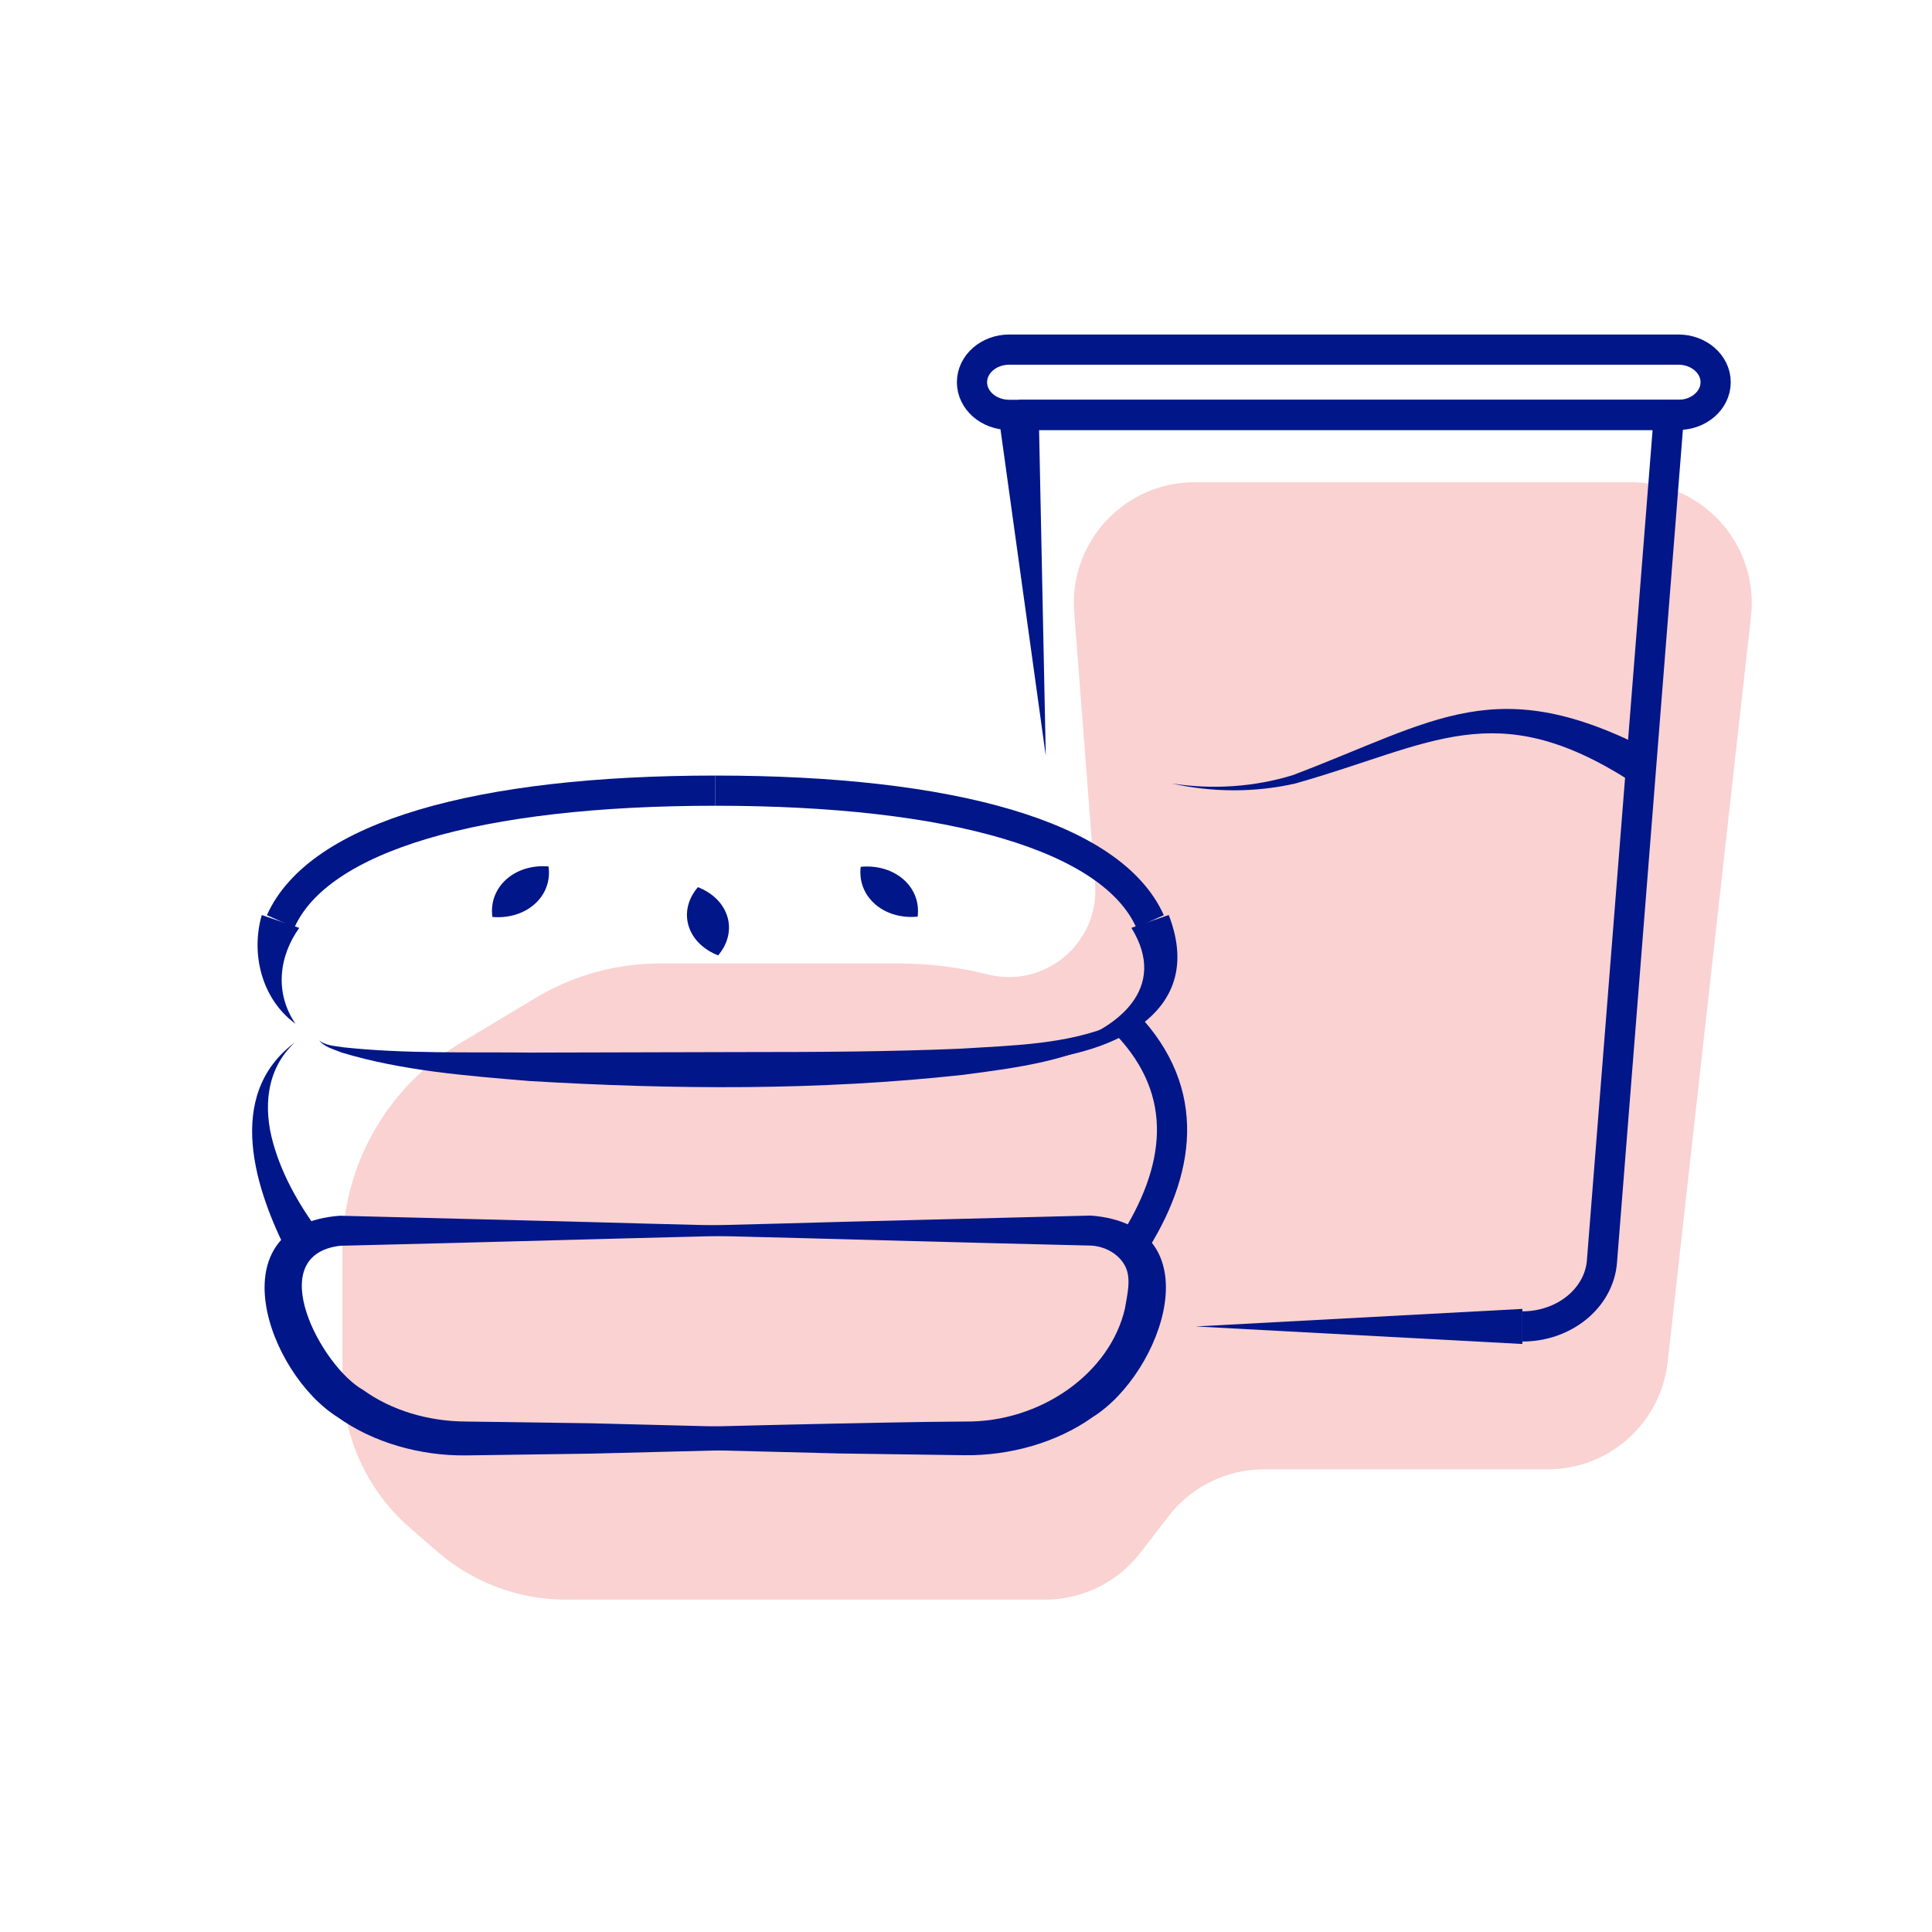 <svg width="128" height="128" viewBox="0 0 128 128" fill="none" xmlns="http://www.w3.org/2000/svg">
<path d="M75.565 102.859L77.404 100.47C78.918 98.501 81.261 97.347 83.745 97.347H102.538C106.612 97.347 110.036 94.285 110.488 90.236L116.007 40.839C116.536 36.099 112.826 31.951 108.056 31.951H79.146C74.486 31.951 70.812 35.918 71.169 40.565L72.553 58.558C72.854 62.459 69.243 65.509 65.447 64.559C63.514 64.076 61.529 63.832 59.537 63.832H43.722C40.822 63.832 37.977 64.62 35.49 66.112L30.454 69.134C25.634 72.025 22.686 77.234 22.686 82.854V91.411C22.686 95.181 24.322 98.766 27.172 101.235L28.984 102.806C31.347 104.854 34.37 105.982 37.498 105.982H69.224C71.708 105.982 74.051 104.828 75.565 102.859Z" fill="#F9D2D1"/>
<g clip-path="url(#clip0_1314_77964)">
<path d="M21.131 68.911C21.543 69.283 22.207 69.295 22.765 69.388C26.87 69.829 31.041 69.69 35.172 69.737L49.412 69.702C54.155 69.702 58.897 69.678 63.599 69.481C67.066 69.26 70.666 69.213 73.814 67.877C74.824 67.412 75.608 66.621 76.418 65.843C75.834 66.738 75.222 67.703 74.2 68.377C71.198 70.271 67.332 70.748 63.785 71.213C54.234 72.259 44.657 72.189 35.079 71.62C30.908 71.271 26.644 70.945 22.646 69.737C22.114 69.516 21.45 69.365 21.131 68.9V68.911Z" fill="#001689"/>
<path d="M47.394 52.383C63.121 52.383 73.669 55.417 76.193 61.042" stroke="#001689" stroke-width="2" stroke-miterlimit="10"/>
<path d="M77.428 60.612C80.244 67.854 72.207 70.55 65.419 70.387C66.934 70.213 68.435 69.899 69.856 69.469C74.147 68.26 77.428 65.459 74.957 61.472L77.428 60.624V60.612Z" fill="#001689"/>
<path d="M47.393 52.383C31.665 52.383 21.118 55.417 18.594 61.042" stroke="#001689" stroke-width="2" stroke-miterlimit="10"/>
<path d="M19.829 61.472C18.461 63.379 18.195 65.808 19.577 67.83C17.292 66.157 16.615 63.123 17.345 60.624L19.816 61.472H19.829Z" fill="#001689"/>
<path d="M72.194 81.534C56.905 81.511 37.909 82.185 22.553 82.534C17.319 83.138 21.304 90.542 24.041 92.076C25.94 93.448 28.371 94.169 30.869 94.18L39.144 94.296L55.696 94.715C61.115 94.599 67.08 96.04 71.503 92.82C73.908 91.17 75.555 88.647 75.9 85.951L75.967 85.056C76.153 83.208 74.32 81.511 72.194 81.534ZM72.194 81.534C74.32 81.488 76.206 83.196 76.033 85.056L75.98 85.963C75.648 88.682 74.16 91.286 71.743 93.076C69.617 94.668 66.828 95.61 63.971 95.668L55.696 95.889L39.144 96.307L30.869 96.424C27.853 96.458 24.745 95.587 22.367 93.89C17.744 90.984 14.251 81.174 22.513 80.546L39.078 80.965C48.828 81.243 62.563 81.557 72.181 81.546L72.194 81.534Z" fill="#001689"/>
<path d="M22.593 81.534C32.157 81.558 45.999 81.232 55.696 80.953L72.26 80.535C80.523 81.162 77.029 90.972 72.407 93.878C70.029 95.575 66.92 96.447 63.905 96.412L55.629 96.296L39.078 95.877L30.802 95.656C27.946 95.598 25.157 94.657 23.031 93.064C20.613 91.275 19.112 88.671 18.794 85.951L18.74 85.044C18.581 83.185 20.454 81.465 22.579 81.523L22.593 81.534ZM22.593 81.534C20.481 81.511 18.634 83.208 18.82 85.056L18.887 85.951C19.232 88.636 20.879 91.158 23.284 92.82C27.707 96.04 33.671 94.599 39.091 94.715C44.564 94.564 58.631 94.204 63.918 94.18C68.939 94.25 73.549 90.984 74.532 86.683C74.678 85.777 74.984 84.672 74.519 83.836C74.12 83.092 73.217 82.557 72.247 82.522C56.851 82.174 37.922 81.499 22.606 81.523L22.593 81.534Z" fill="#001689"/>
<path d="M74.984 82.592C78.198 77.629 78.995 72.41 74.625 67.83" stroke="#001689" stroke-width="2" stroke-miterlimit="10"/>
<path d="M19.126 83.162C16.934 78.907 14.822 72.573 19.538 69.062C17.598 70.853 17.452 73.445 18.09 75.711C18.714 77.978 19.963 80.093 21.437 82.022L19.126 83.173V83.162Z" fill="#001689"/>
<path d="M32.622 60.752C32.356 58.776 34.083 57.218 36.341 57.404C36.62 59.38 34.88 60.938 32.622 60.752Z" fill="#001689"/>
<path d="M57.024 57.428C59.282 57.218 61.049 58.753 60.796 60.729C58.538 60.949 56.785 59.404 57.024 57.428Z" fill="#001689"/>
<path d="M47.579 63.297C45.507 62.484 44.869 60.38 46.238 58.776C48.31 59.59 48.934 61.693 47.579 63.297Z" fill="#001689"/>
<path d="M100.86 87.88C103.637 87.88 105.948 85.997 106.134 83.568L110.571 27.486H67.492" stroke="#001689" stroke-width="2" stroke-miterlimit="10"/>
<path d="M68.82 27.405L69.285 50.07L66.163 27.567L68.82 27.405Z" fill="#001689"/>
<path d="M79.221 87.881L100.86 86.718V89.043L79.221 87.881Z" fill="#001689"/>
<path d="M111.195 23.162H66.867C65.503 23.162 64.397 24.13 64.397 25.324C64.397 26.518 65.503 27.486 66.867 27.486H111.195C112.559 27.486 113.666 26.518 113.666 25.324C113.666 24.13 112.559 23.162 111.195 23.162Z" stroke="#001689" stroke-width="2" stroke-miterlimit="10"/>
<path d="M107.993 51.732C99.027 46.014 94.909 49.338 85.823 51.907C83.126 52.523 80.284 52.499 77.64 51.907C80.337 52.325 83.1 52.139 85.637 51.36C95.161 47.757 99.133 44.398 109.468 49.803L107.993 51.732Z" fill="#001689"/>
</g>
<defs>
<clipPath id="clip0_1314_77964">
<rect width="98.286" height="74.424" fill="white" transform="translate(16.708 22)"/>
</clipPath>
</defs>
</svg>
